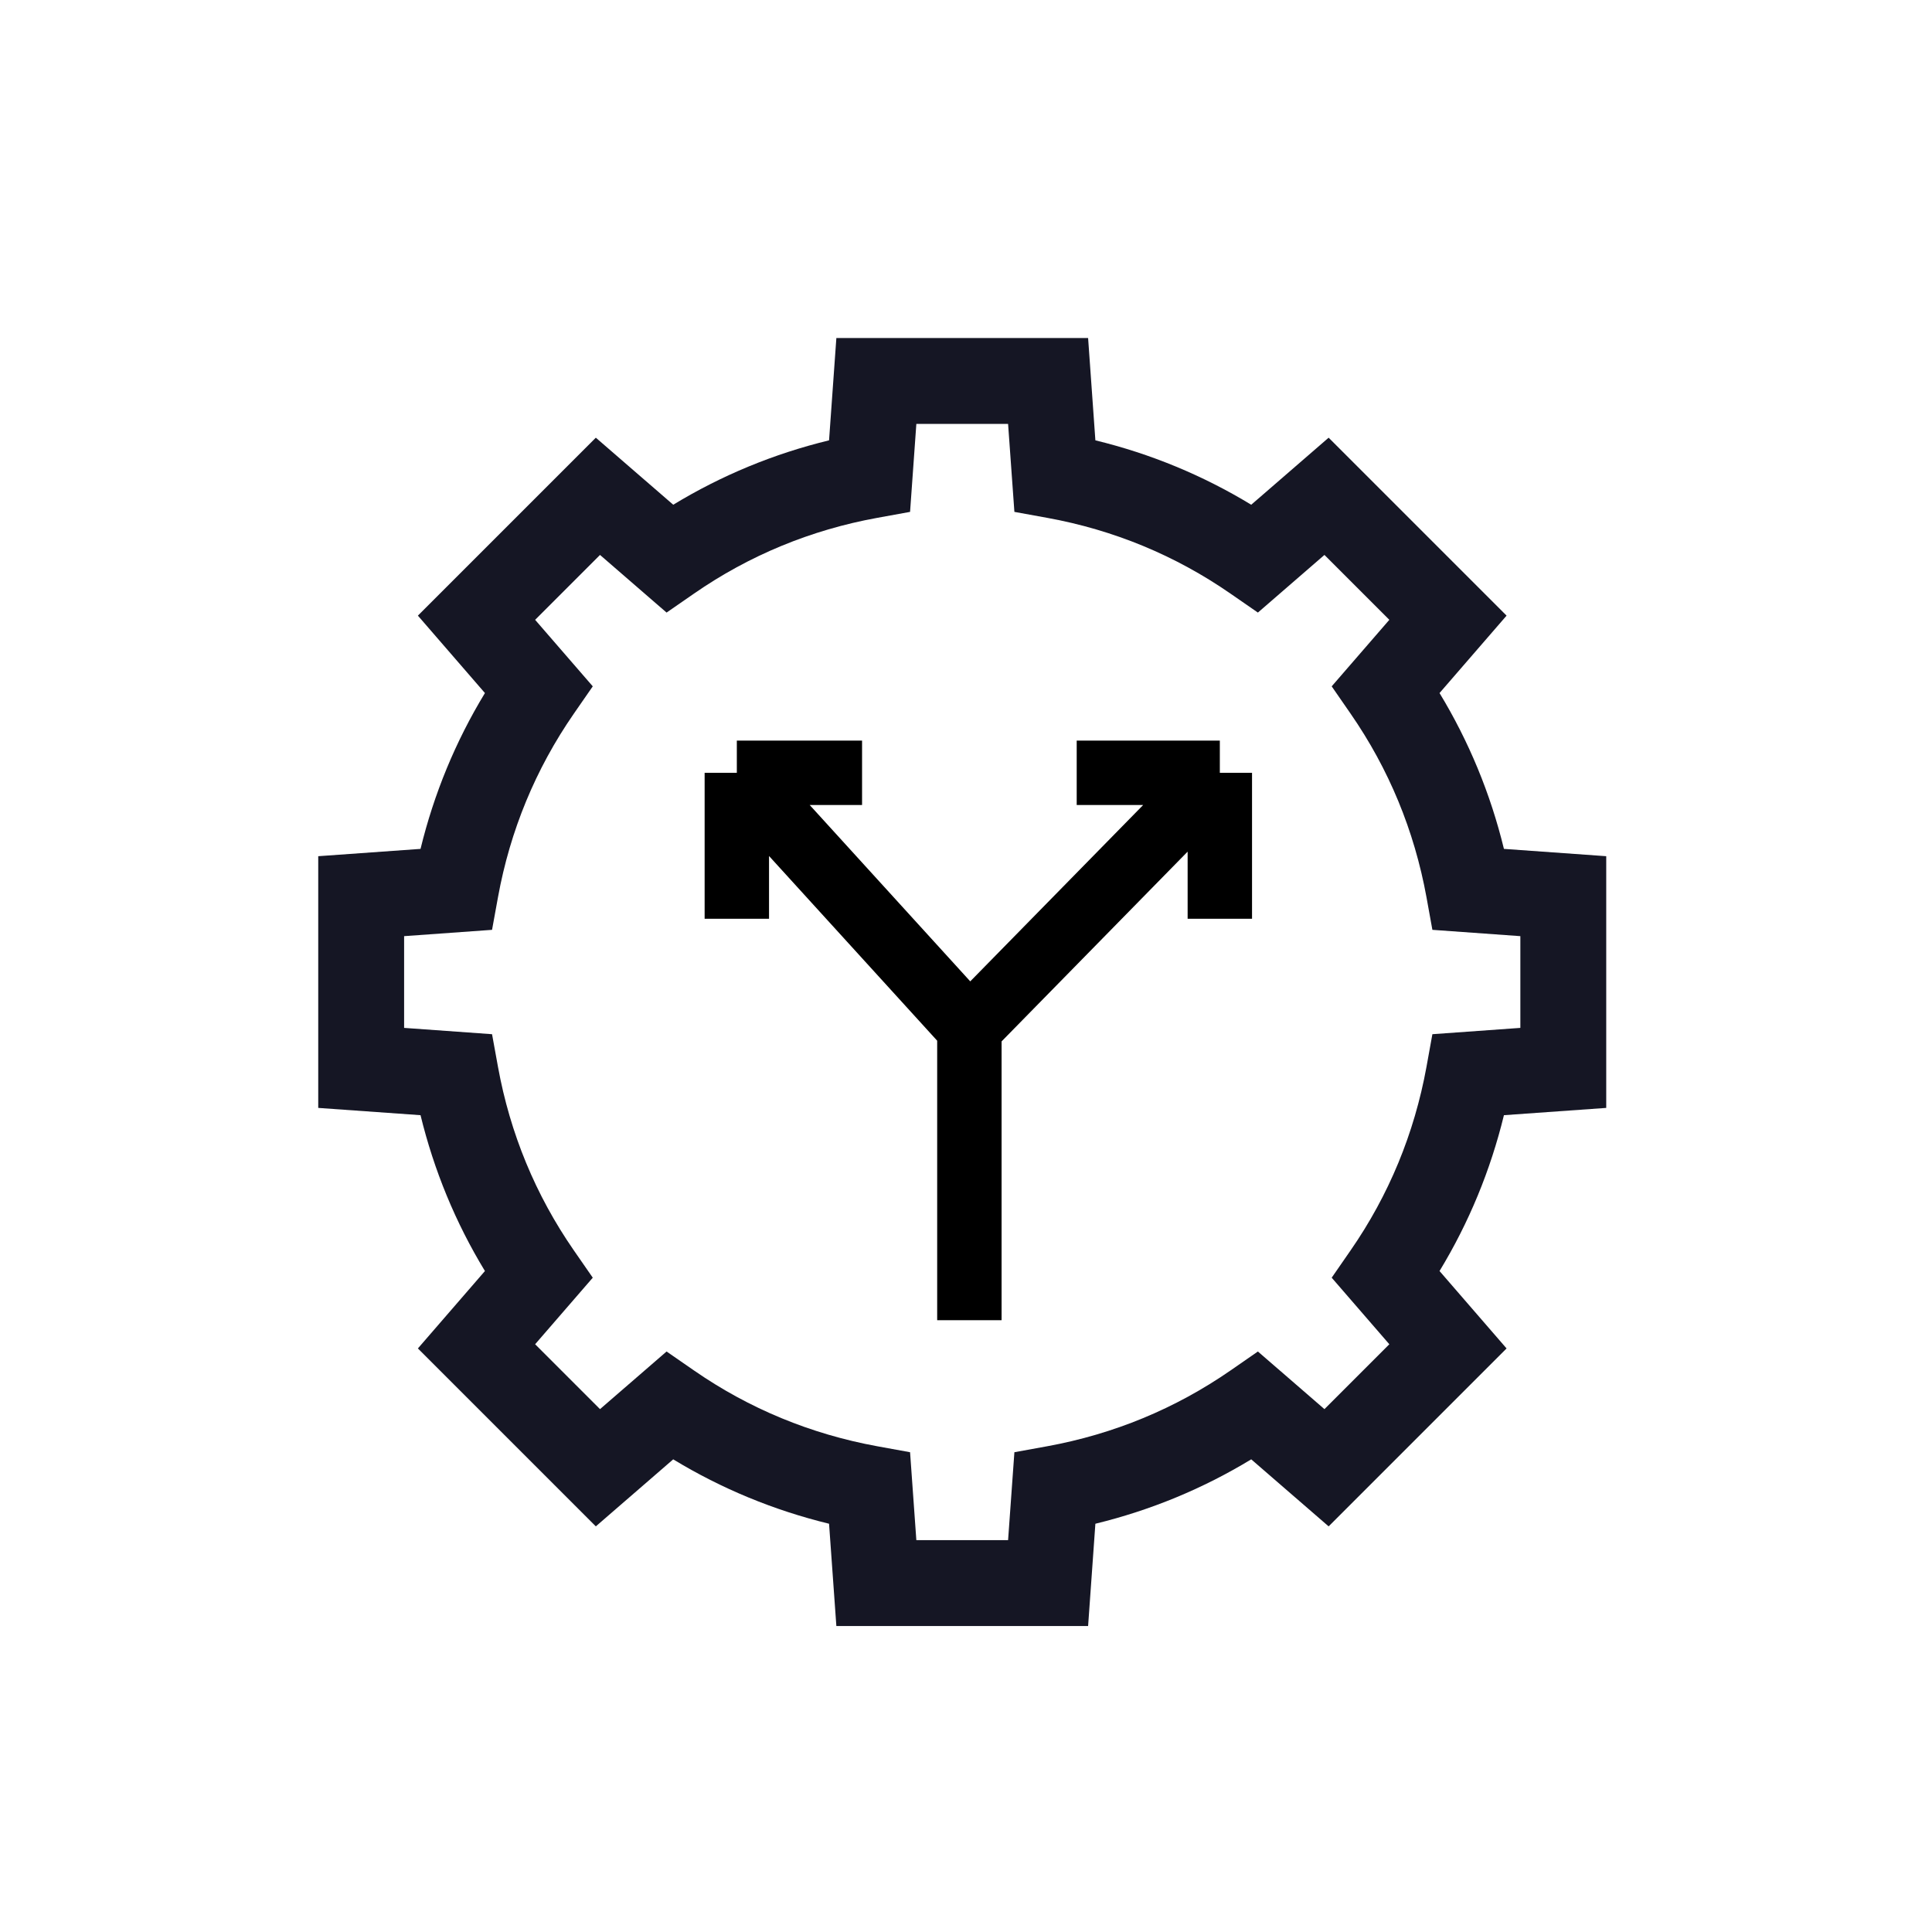 <?xml version="1.0" encoding="UTF-8"?>
<svg xmlns="http://www.w3.org/2000/svg" width="60" height="60" viewBox="0 0 60 60" fill="none">
  <g clip-path="url(#clip0_4306_42460)">
    <path d="M44.706 21.523L46.788 19.119L41.262 13.593L38.858 15.675C37.355 14.762 35.734 14.092 34.018 13.675L33.792 10.498H25.974L25.747 13.675C24.031 14.092 22.41 14.762 20.908 15.675L18.504 13.593L12.978 19.119L15.06 21.523C14.147 23.026 13.478 24.647 13.06 26.363L9.883 26.59V34.407L13.06 34.633C13.478 36.348 14.147 37.971 15.06 39.473L12.978 41.877L18.504 47.403L20.907 45.321C22.41 46.234 24.032 46.903 25.747 47.321L25.974 50.498H33.792L34.018 47.321C35.733 46.903 37.355 46.234 38.858 45.321L41.262 47.403L46.788 41.877L44.706 39.473C45.618 37.971 46.288 36.348 46.706 34.633L49.883 34.407V26.59L46.706 26.363C46.288 24.647 45.618 23.026 44.706 21.523ZM47.216 31.922L44.484 32.118L44.3 33.136C43.923 35.201 43.132 37.117 41.945 38.83L41.357 39.68L43.147 41.747L41.132 43.762L39.065 41.972L38.215 42.561C36.501 43.747 34.586 44.538 32.521 44.915L31.503 45.1L31.307 47.831H28.458L28.263 45.1L27.245 44.915C25.18 44.538 23.264 43.747 21.551 42.56L20.701 41.972L18.634 43.762L16.619 41.747L18.409 39.68L17.82 38.83C16.634 37.117 15.842 35.201 15.466 33.136L15.281 32.118L12.55 31.922V29.073L15.281 28.877L15.466 27.86C15.842 25.796 16.634 23.88 17.82 22.165L18.409 21.315L16.619 19.249L18.634 17.234L20.701 19.024L21.551 18.436C23.264 17.249 25.18 16.457 27.245 16.082L28.263 15.897L28.458 13.165H31.307L31.503 15.897L32.521 16.082C34.586 16.457 36.501 17.249 38.215 18.436L39.065 19.024L41.132 17.234L43.147 19.249L41.357 21.315L41.945 22.165C43.132 23.88 43.923 25.796 44.3 27.86L44.484 28.877L47.216 29.073V31.922Z" fill="#151624"></path>
    <path d="M30.105 41V31.933M30.105 31.933C30.105 31.933 34.845 27.098 37.883 24M30.105 31.933L22.883 24M37.883 24H33.438M37.883 24V28.533M22.883 24V28.533M22.883 24H26.772" stroke="black" stroke-width="2"></path>
  </g>
  <defs>
    <clipPath id="clip0_4306_42460">
      <rect width="40" height="40" fill="white" transform="translate(9.883 10.498)"></rect>
    </clipPath>
  </defs>
</svg>
